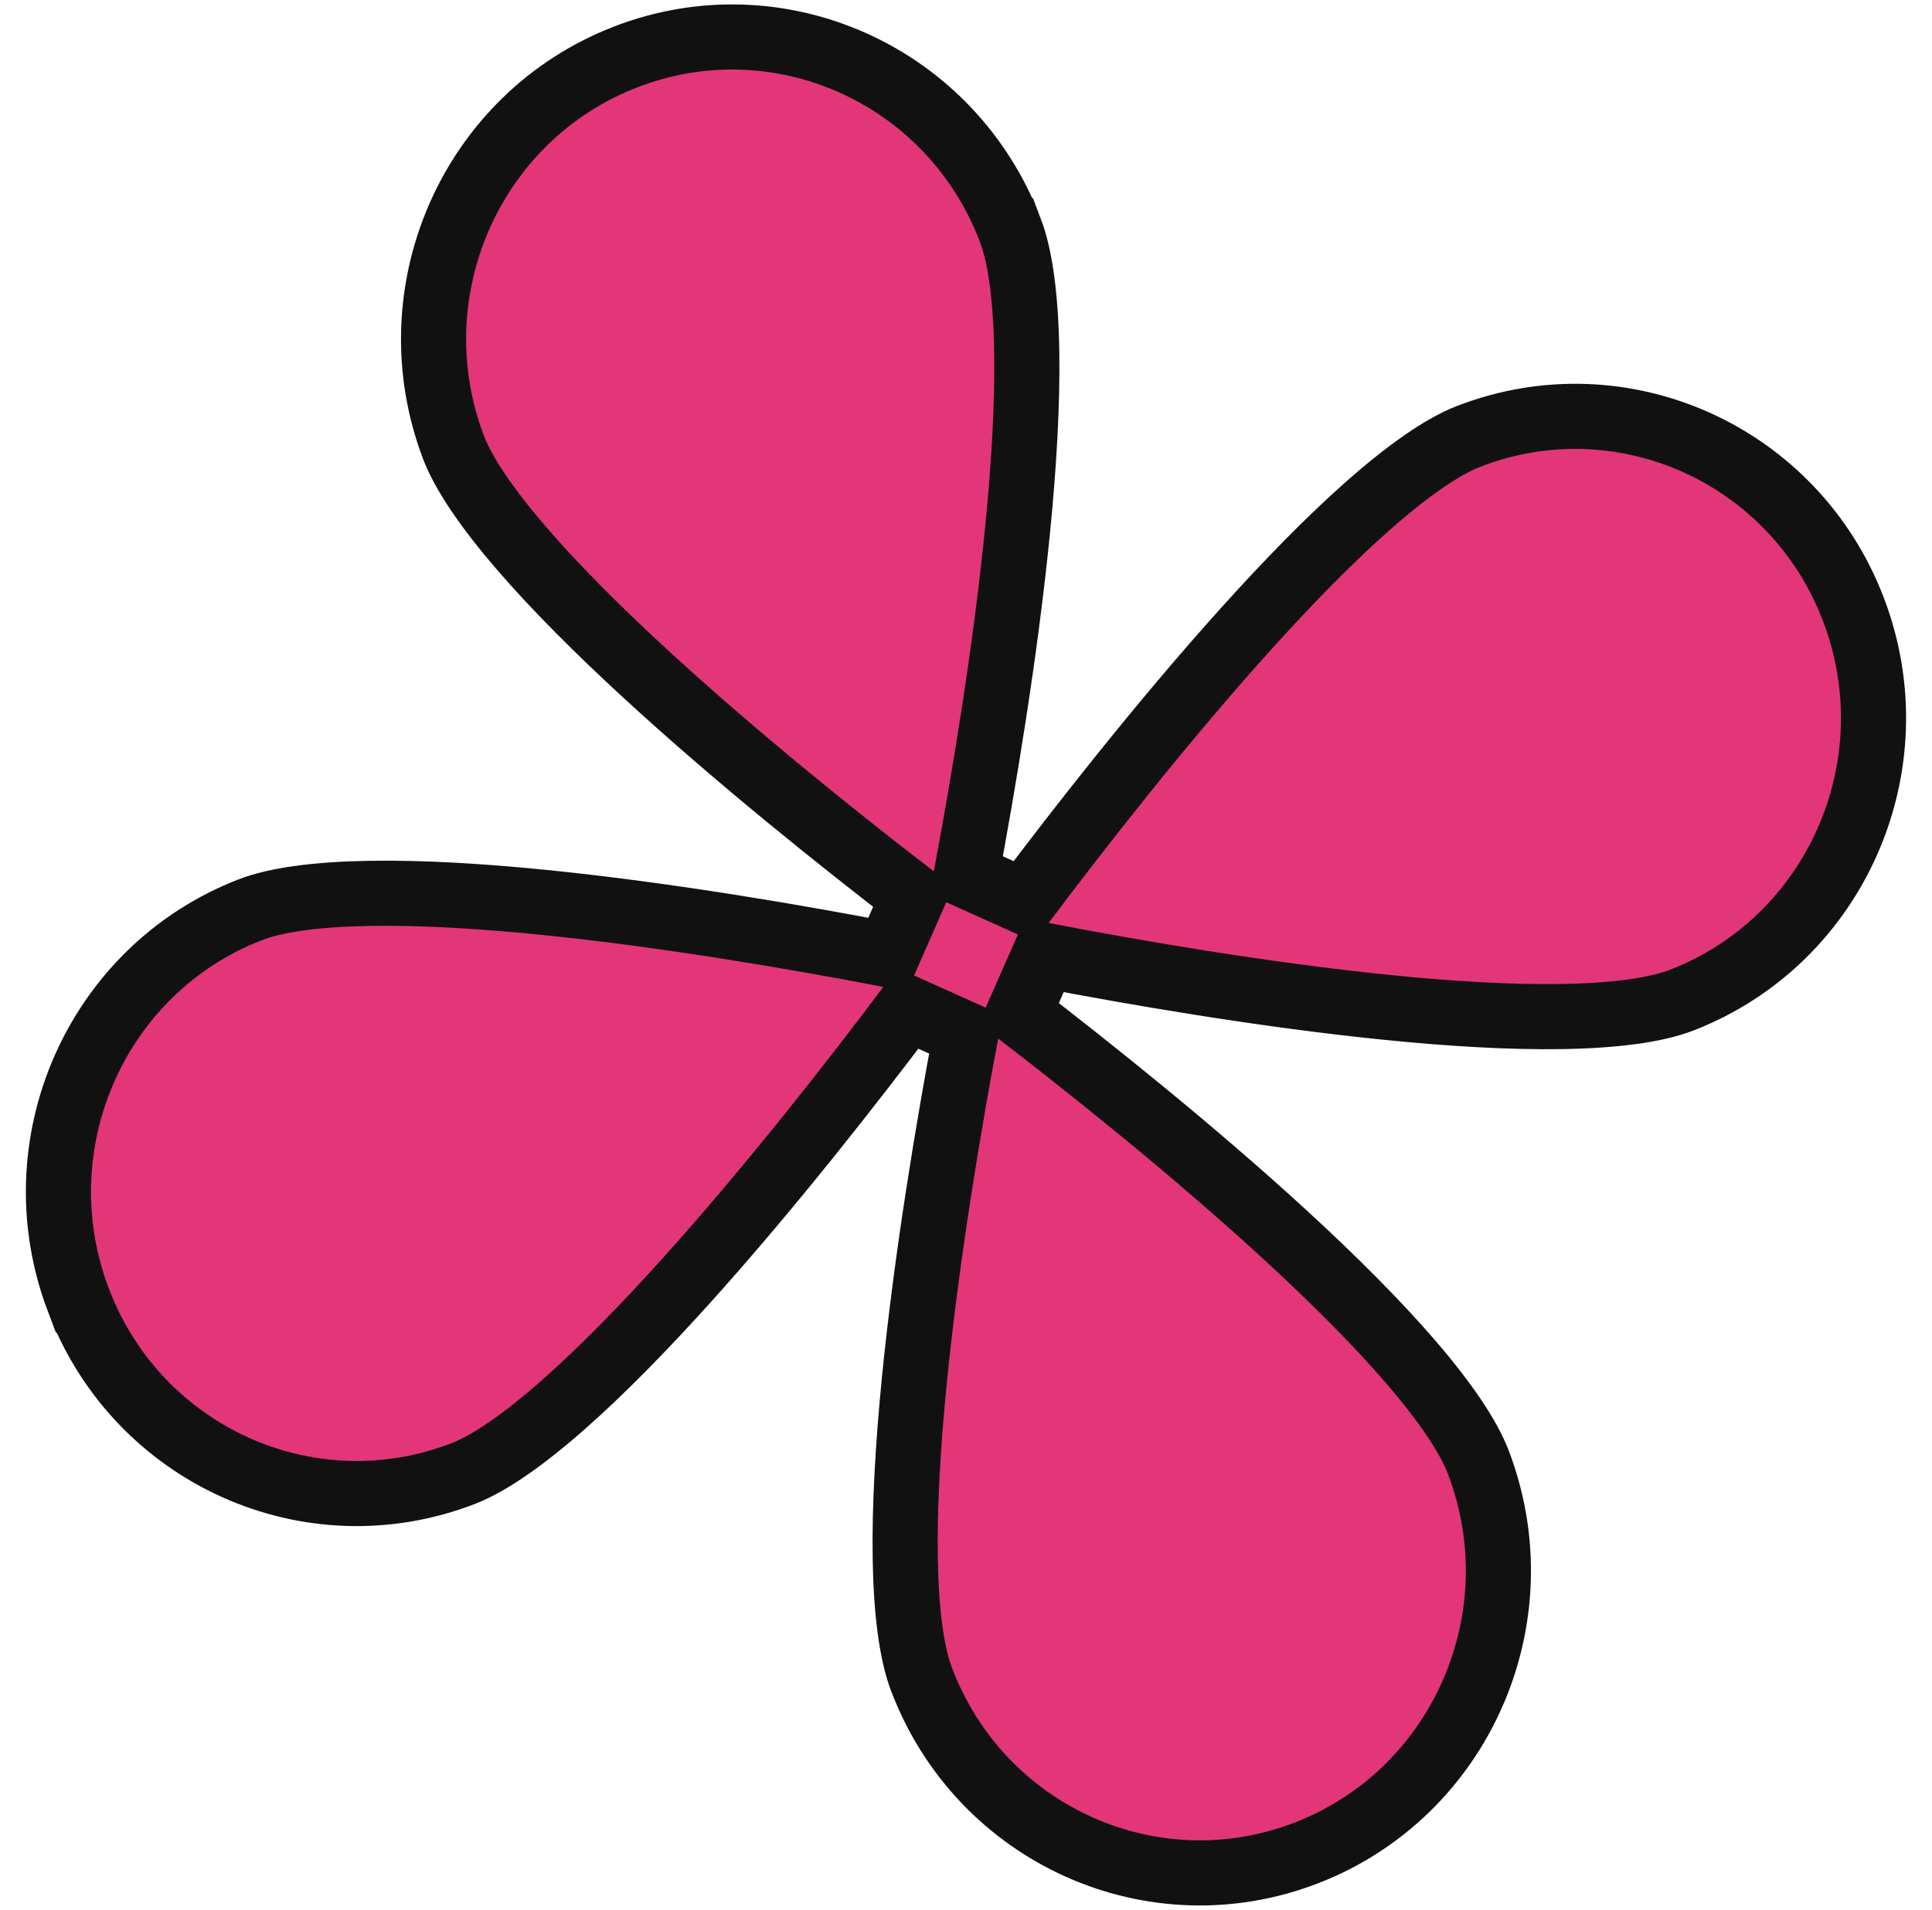 <svg width="89" height="88" viewBox="0 0 89 88" fill="none" xmlns="http://www.w3.org/2000/svg">
<g clip-path="url(#clip0_97_12663)">
<path d="M48.107 44.016L46.931 46.687C50.203 49.204 55.023 53.046 59.293 56.978C61.428 58.944 63.405 60.914 64.976 62.737C66.57 64.588 67.648 66.178 68.108 67.389C70.831 74.563 67.287 82.615 60.195 85.367L60.195 85.367C53.111 88.118 45.169 84.541 42.451 77.376L42.451 77.376C41.991 76.164 41.74 74.253 41.701 71.798C41.662 69.381 41.828 66.58 42.113 63.673C42.685 57.864 43.724 51.747 44.491 47.66L41.827 46.461C39.339 49.77 35.54 54.647 31.652 58.966C29.707 61.127 27.759 63.127 25.956 64.717C24.125 66.331 22.552 67.422 21.354 67.888C14.269 70.638 6.327 67.061 3.61 59.897L3.609 59.897C0.887 52.722 4.431 44.671 11.523 41.919L11.523 41.919C12.72 41.454 14.608 41.201 17.034 41.161C19.422 41.121 22.19 41.289 25.063 41.578C30.805 42.156 36.852 43.207 40.892 43.982L42.067 41.311C38.796 38.794 33.976 34.952 29.706 31.02C27.57 29.053 25.593 27.084 24.023 25.261C22.428 23.41 21.35 21.82 20.89 20.609C18.168 13.435 21.712 5.383 28.803 2.631L28.804 2.631C35.888 -0.12 43.83 3.457 46.547 10.622L46.548 10.622C47.008 11.834 47.258 13.745 47.298 16.2C47.337 18.617 47.171 21.418 46.885 24.324C46.314 30.134 45.274 36.251 44.508 40.338L47.171 41.537C49.659 38.228 53.459 33.351 57.347 29.032C59.291 26.871 61.239 24.87 63.042 23.281C64.874 21.667 66.447 20.576 67.645 20.11C74.729 17.36 82.671 20.937 85.389 28.101L85.389 28.101C88.112 35.275 84.567 43.327 77.476 46.079L77.476 46.079C76.279 46.544 74.391 46.797 71.965 46.837C69.577 46.877 66.808 46.709 63.936 46.42C58.193 45.842 52.147 44.791 48.107 44.016Z" fill="#E23679" stroke="#111111" stroke-width="3"/>
</g>
<defs>
<clipPath id="clip0_97_12663">
<rect width="89" height="88" fill="white"/>
</clipPath>
</defs>
</svg>
